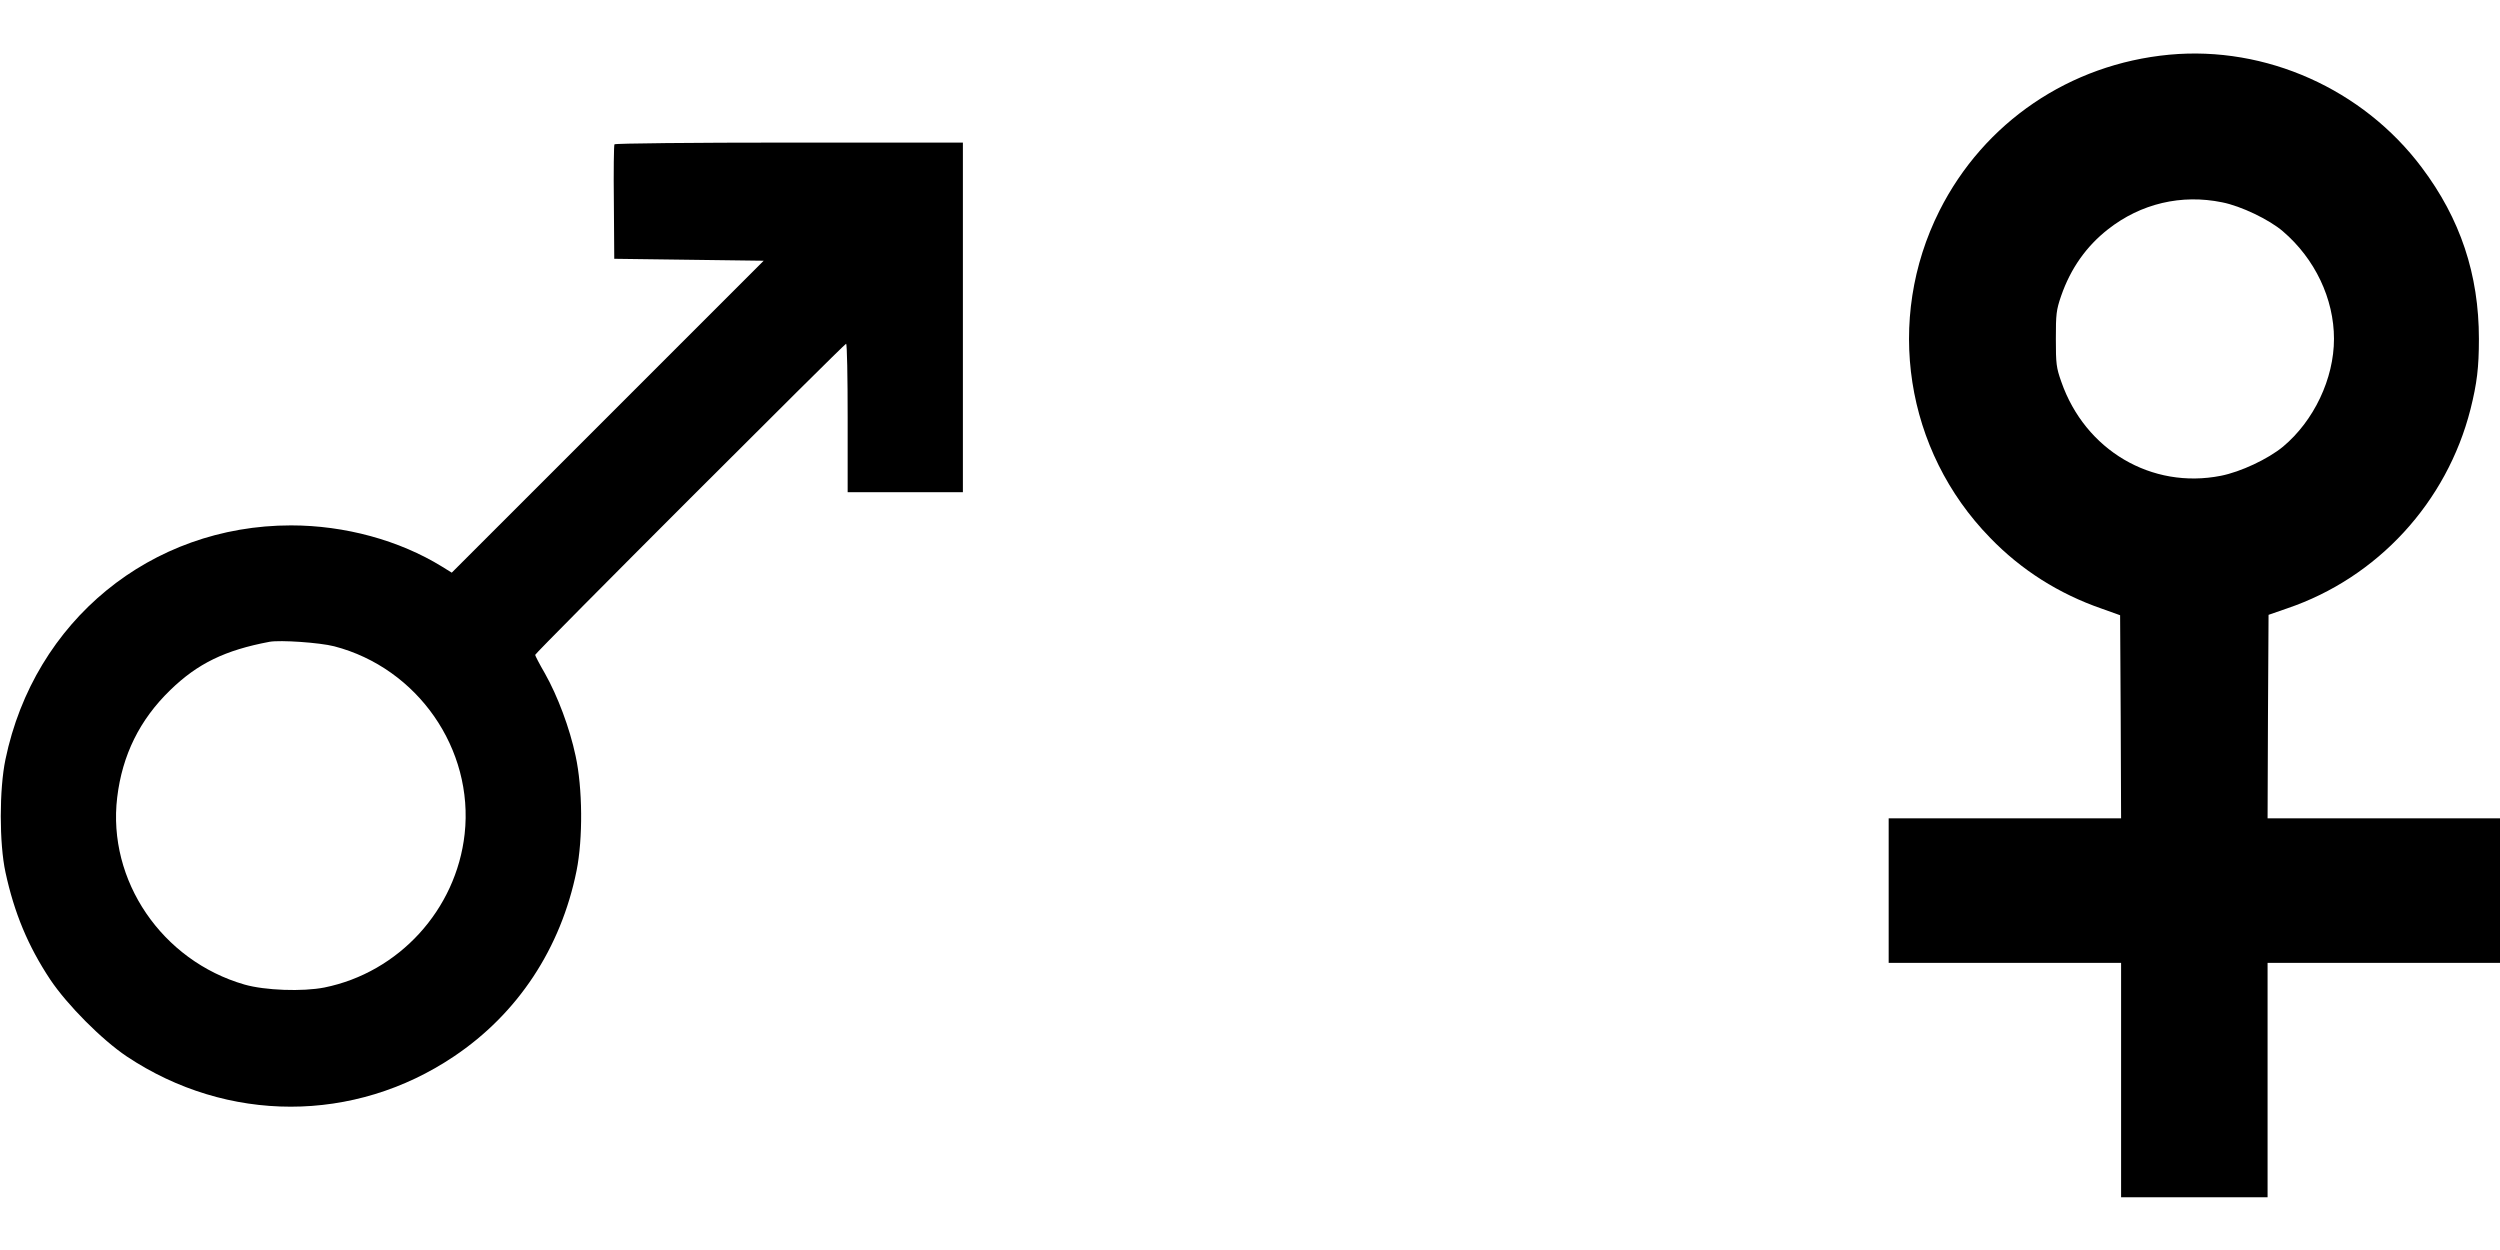 <?xml version="1.0" standalone="no"?>
<!DOCTYPE svg PUBLIC "-//W3C//DTD SVG 20010904//EN"
 "http://www.w3.org/TR/2001/REC-SVG-20010904/DTD/svg10.dtd">
<svg version="1.0" xmlns="http://www.w3.org/2000/svg"
 width="1280pt" height="640pt" viewBox="0 0 1280 640"
 preserveAspectRatio="xMidYMid meet">
<g transform="translate(0,640) scale(0.1,-0.1)"
fill="#000000" stroke="none">
<path d="M11107 6120 c-510 -48 -949 -346 -1177 -799 -280 -557 -176 -1228
259 -1674 159 -165 352 -287 571 -363 l95 -34 3 -520 2 -520 -595 0 -595 0 0
-370 0 -370 595 0 595 0 0 -600 0 -600 375 0 375 0 0 600 0 600 595 0 595 0 0
370 0 370 -595 0 -595 0 2 521 3 521 95 33 c463 157 818 543 939 1020 33 132
43 213 43 360 0 330 -95 615 -293 878 -301 401 -798 623 -1292 577z m271 -756
c96 -19 240 -88 310 -148 165 -141 262 -346 262 -551 0 -204 -103 -420 -261
-552 -78 -64 -217 -129 -318 -149 -355 -70 -695 131 -817 481 -26 73 -28 93
-28 220 0 127 2 147 27 220 49 141 129 254 240 341 168 132 376 181 585 138z"/>
<path d="M3146 5661 c-3 -4 -5 -138 -3 -297 l2 -289 383 -5 382 -5 -798 -798
-799 -799 -50 31 c-219 135 -498 211 -773 211 -718 0 -1315 -489 -1462 -1198
-32 -152 -32 -431 0 -578 45 -208 115 -377 229 -549 87 -130 264 -308 392
-394 515 -343 1165 -343 1675 0 327 219 548 554 628 951 33 164 31 424 -5 588
-30 142 -92 307 -157 422 -28 48 -50 91 -50 95 0 10 1583 1593 1592 1593 5 0
8 -171 8 -380 l0 -380 295 0 295 0 0 895 0 895 -889 0 c-493 0 -892 -4 -895
-9z m-1435 -2570 c427 -111 716 -526 668 -961 -43 -388 -337 -709 -718 -786
-112 -22 -304 -15 -409 15 -423 122 -703 533 -652 958 26 217 115 398 272 550
140 136 280 204 508 247 55 10 257 -4 331 -23z"/>
</g>
</svg>
